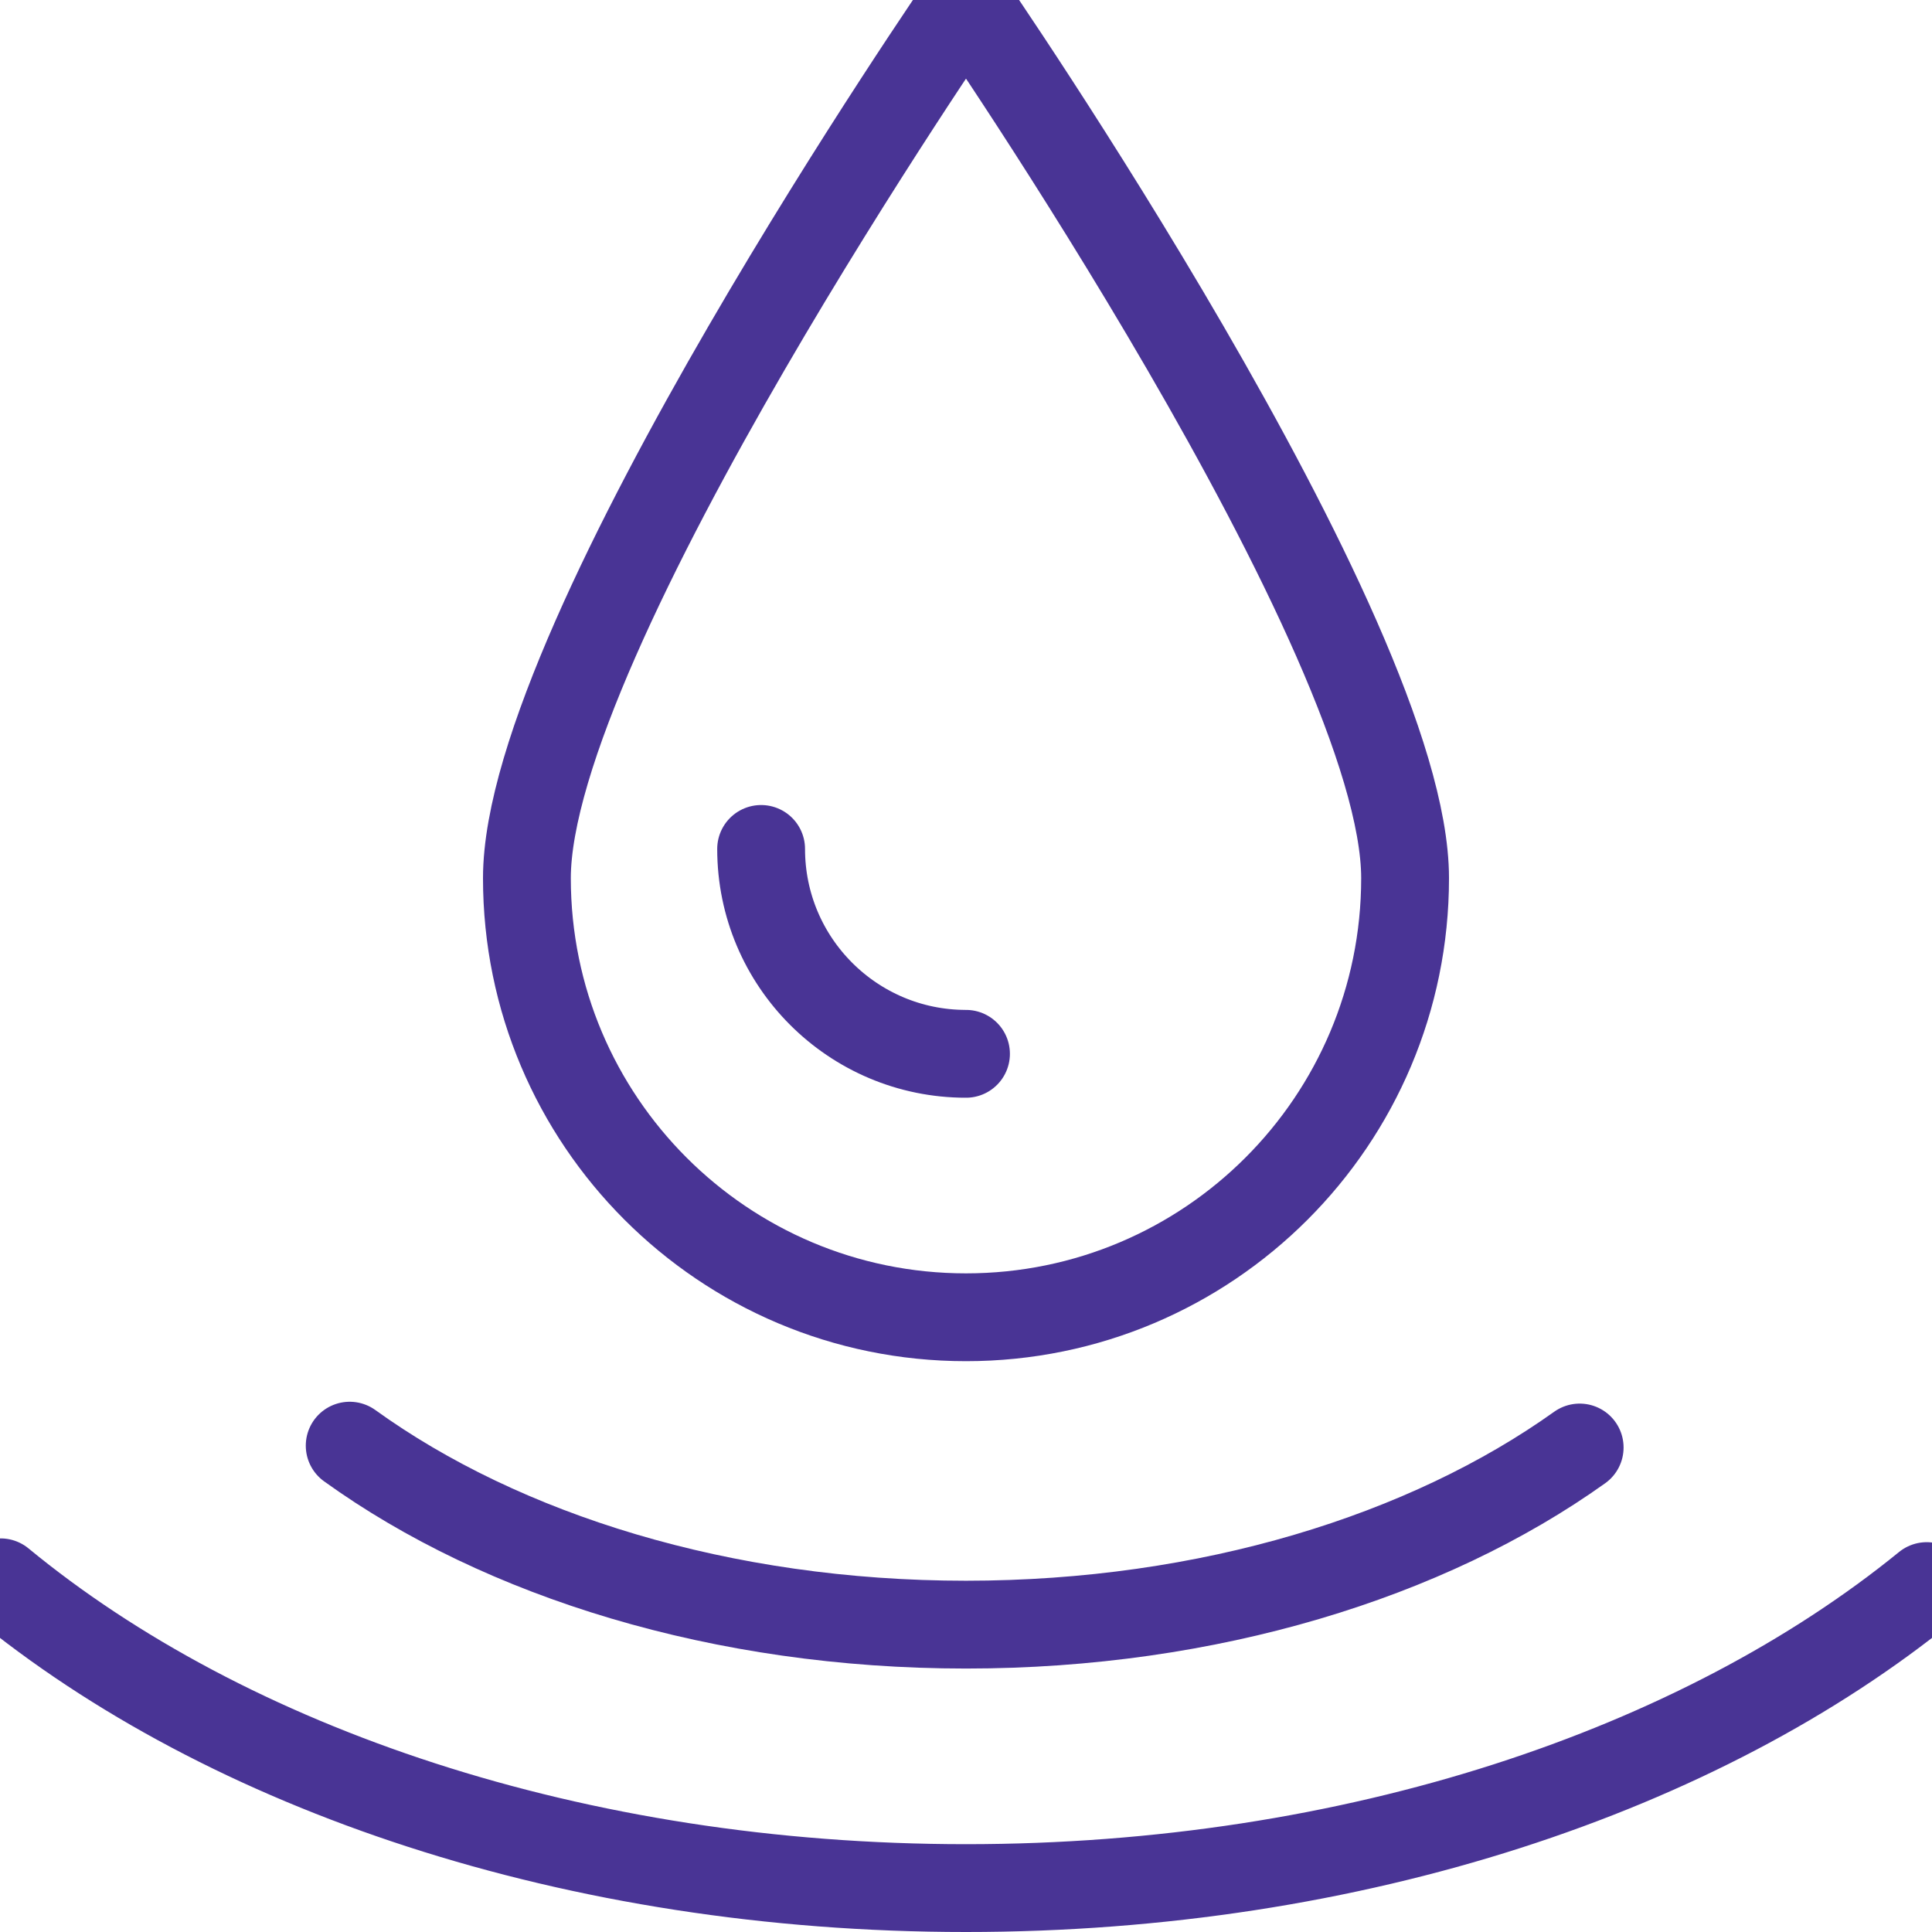 <svg xmlns:xlink="http://www.w3.org/1999/xlink" xmlns="http://www.w3.org/2000/svg" version="1.1" viewBox="0 0 22 22" height="22px" width="22px">
    
    <title>Group</title>
    <desc>Created with Sketch.</desc>
    <defs></defs>
    <g stroke-linejoin="round" fill-rule="evenodd" fill="none" stroke-width="1" stroke="none" id="Check-in">
        <g stroke="#493495" transform="translate(-151, -973)" id="SEO_6-MenageLinge">
            <g transform="translate(151, 973)" id="Group">
                <path id="Stroke-2820" d="M16,10 C16,12.761 13.762,15 11,15 C8.238,15 6,12.761 6,10 C6,7.239 11,0 11,0 C11,0 16,7.239 16,10 L16,10 Z"></path>
                <path stroke-linecap="round" id="Stroke-2821" d="M11,12 C9.711,12 8.667,10.955 8.667,9.667"></path>
                <path stroke-linecap="round" id="Stroke-2822" d="M17.988,16.483 C16.253,17.722 13.764,18.5 11,18.5 C8.22,18.5 5.719,17.714 3.982,16.462"></path>
                <path stroke-linecap="round" id="Stroke-2823" d="M21.94,18.061 C19.363,20.159 15.419,21.5 11,21.5 C6.55,21.5 2.584,20.14 0.007,18.018"></path>
            </g>
        </g>
    </g>
</svg>